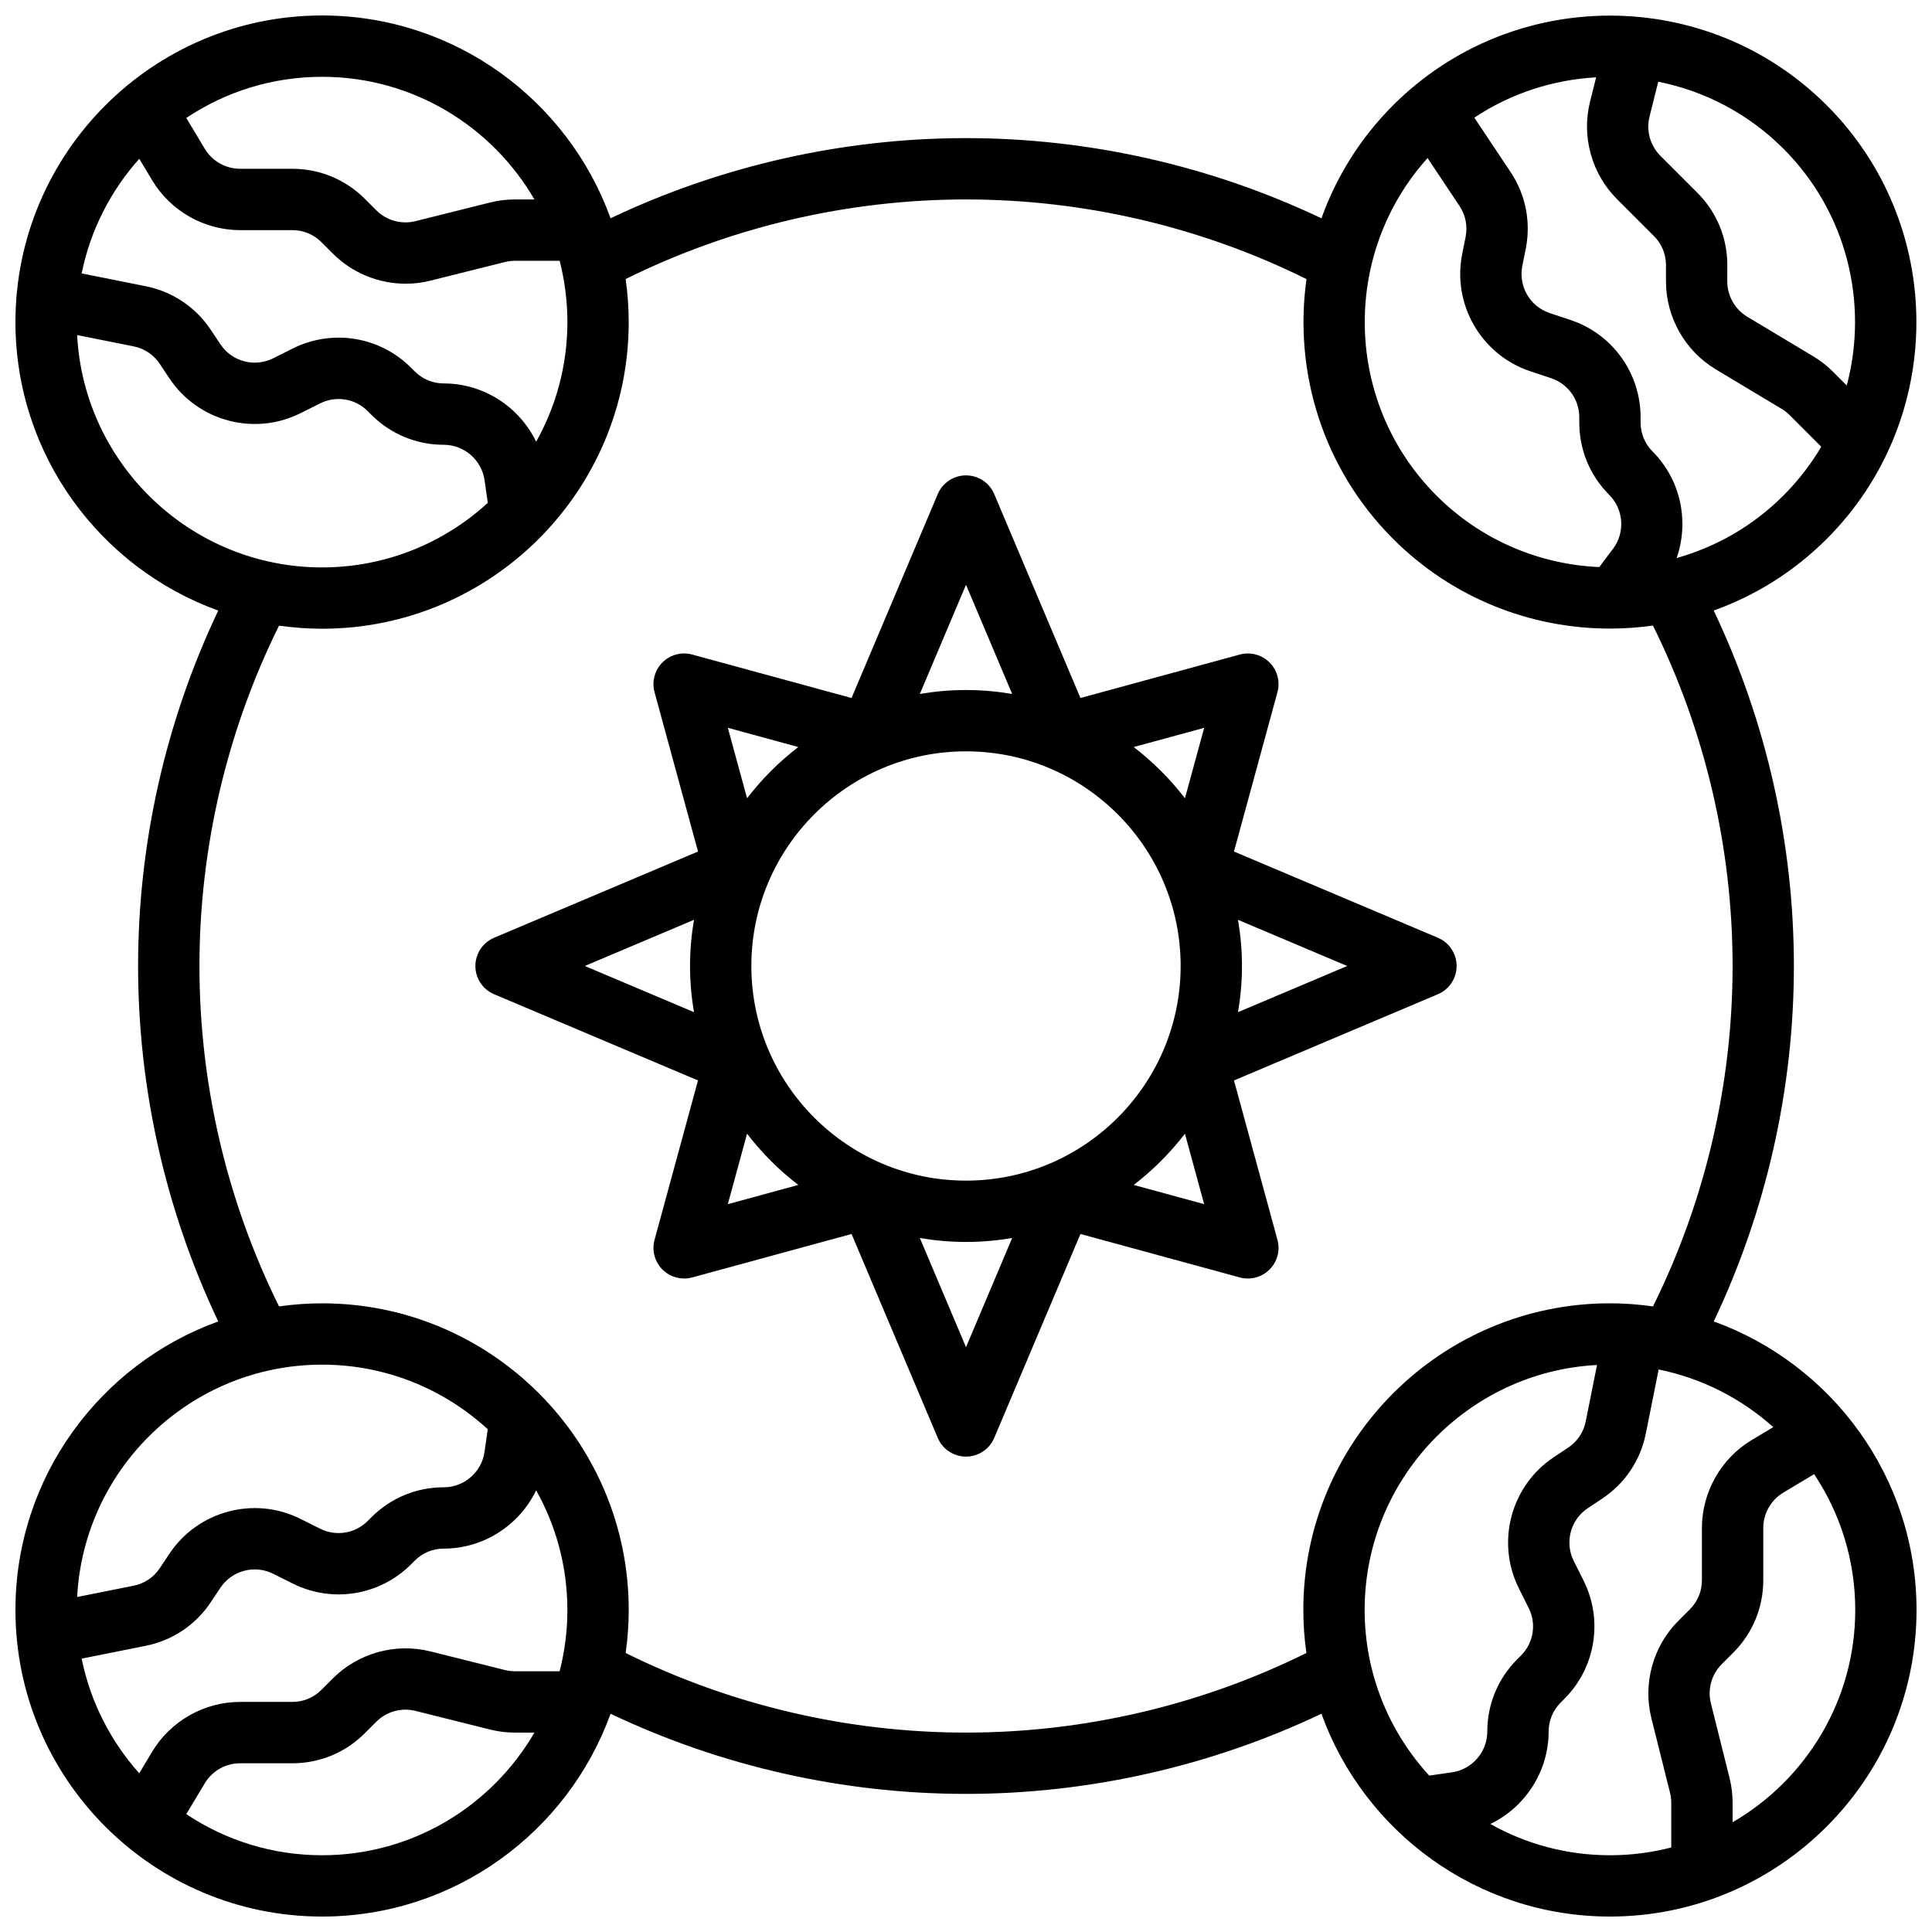 <?xml version="1.0" encoding="UTF-8"?>
<!-- Uploaded to: ICON Repo, www.svgrepo.com, Generator: ICON Repo Mixer Tools -->
<svg width="800px" height="800px" version="1.1" viewBox="144 144 512 512" xmlns="http://www.w3.org/2000/svg">
 <defs>
  <clipPath id="a">
   <path d="m148.09 148.09h503.81v503.81h-503.81z"/>
  </clipPath>
 </defs>
 <path d="m471.02 430.33 54.035-22.848c3.008-1.273 4.961-4.219 4.961-7.484s-1.953-6.211-4.961-7.484l-54.035-22.848 11.516-42.227c0.766-2.812-0.031-5.82-2.094-7.883s-5.07-2.856-7.883-2.094l-42.227 11.516-22.848-54.035c-1.273-3.008-4.223-4.961-7.484-4.961-3.266 0-6.215 1.953-7.484 4.961l-22.848 54.035-42.227-11.516c-2.812-0.77-5.82 0.031-7.883 2.094s-2.863 5.07-2.094 7.883l11.516 42.227-54.035 22.848c-3.008 1.273-4.961 4.219-4.961 7.484s1.953 6.211 4.961 7.484l54.035 22.848-11.516 42.227c-0.766 2.812 0.031 5.82 2.094 7.883 1.547 1.547 3.617 2.379 5.746 2.379 0.715 0 1.43-0.094 2.137-0.285l42.227-11.516 22.848 54.035c1.27 3.008 4.219 4.961 7.484 4.961s6.215-1.953 7.484-4.961l22.848-54.035 42.227 11.516c0.707 0.191 1.426 0.285 2.137 0.285 2.129 0 4.203-0.836 5.746-2.379 2.062-2.062 2.863-5.07 2.094-7.883zm-71.02 26.547c-31.363 0-56.883-25.516-56.883-56.883 0-31.363 25.516-56.883 56.883-56.883 31.363 0 56.883 25.516 56.883 56.883-0.004 31.367-25.52 56.883-56.883 56.883zm72.09-44.645c0.672-3.981 1.043-8.062 1.043-12.234s-0.371-8.254-1.043-12.234l28.934 12.234zm-14.066-56.68c-3.914-5.098-8.48-9.664-13.578-13.578l18.672-5.094zm-58.023-56.582 12.234 28.934c-3.984-0.672-8.066-1.043-12.234-1.043s-8.254 0.371-12.234 1.043zm-44.445 43c-5.098 3.914-9.664 8.48-13.578 13.578l-5.094-18.672zm-27.648 45.793c-0.672 3.981-1.043 8.062-1.043 12.234 0 4.168 0.371 8.254 1.043 12.234l-28.934-12.234zm14.07 56.68c3.914 5.098 8.48 9.664 13.578 13.578l-18.672 5.094zm58.023 56.578-12.234-28.934c3.981 0.672 8.062 1.043 12.234 1.043 4.168 0 8.254-0.371 12.234-1.043zm44.441-43c5.098-3.914 9.664-8.48 13.578-13.578l5.094 18.672z"/>
 <g clip-path="url(#a)">
  <path d="m598.16 494.19c13.906-29.258 21.238-61.605 21.238-94.188 0-32.586-7.336-64.938-21.246-94.203 10.938-3.918 21.203-10.238 29.949-18.98 31.684-31.684 31.684-83.234 0-114.92-31.684-31.684-83.234-31.684-114.92 0-8.746 8.746-15.066 19.012-18.984 29.953-29.262-13.914-61.613-21.25-94.199-21.25-32.582 0-64.93 7.336-94.191 21.242-11.301-31.305-41.305-53.746-76.457-53.746-44.805 0-81.258 36.453-81.258 81.258 0 35.152 22.441 65.152 53.742 76.457-13.902 29.258-21.238 61.609-21.238 94.191s7.336 64.93 21.242 94.191c-31.305 11.297-53.746 41.301-53.746 76.453 0 44.805 36.453 81.258 81.258 81.258 35.152 0 65.152-22.441 76.457-53.746 29.258 13.91 61.605 21.242 94.191 21.242 32.582 0 64.93-7.336 94.191-21.242 11.297 31.309 41.301 53.746 76.453 53.746 44.805 0 81.258-36.453 81.258-81.258 0-35.152-22.438-65.156-53.742-76.457zm-9.836-202.3c3.363-9.629 1.137-20.727-6.363-28.227-2.059-2.059-3.191-4.797-3.191-7.707v-1.395c0-11.703-7.461-22.055-18.566-25.758l-5.535-1.844c-5.203-1.734-8.316-7.098-7.238-12.477l0.906-4.535c1.422-7.109-0.012-14.352-4.031-20.383l-9.59-14.387c9.789-6.496 20.965-10.055 32.277-10.684l-1.621 6.484c-2.297 9.195 0.438 19.07 7.144 25.777l9.797 9.797c2.059 2.059 3.191 4.793 3.191 7.703v4.336c0 9.48 5.051 18.402 13.18 23.281l17.484 10.492c0.766 0.461 1.473 1.012 2.102 1.641l8.383 8.383c-2.727 4.625-6.07 8.98-10.039 12.945-8.141 8.133-17.922 13.645-28.289 16.555zm45.086-45.73-3.652-3.652c-1.566-1.566-3.324-2.941-5.231-4.082l-17.488-10.492c-3.262-1.957-5.289-5.535-5.289-9.344l0.004-4.332c0-7.254-2.824-14.07-7.953-19.195l-9.797-9.797c-2.691-2.691-3.789-6.656-2.867-10.344l2.316-9.266c12.156 2.426 23.754 8.332 33.156 17.738 16.977 16.977 22.566 41.078 16.801 62.766zm-111.09-60.277 8.465 12.699c1.613 2.422 2.188 5.328 1.617 8.184l-0.906 4.535c-2.68 13.398 5.074 26.762 18.039 31.082l5.535 1.844c4.457 1.488 7.453 5.641 7.453 10.34v1.395c0 7.25 2.824 14.07 7.953 19.199 3.809 3.809 4.246 9.934 1.012 14.242l-3.656 4.875c-15.695-0.676-31.191-6.984-43.148-18.945-24.535-24.535-25.32-63.961-2.363-89.449zm-236.7 10.973h-5.164c-2.219 0-4.438 0.273-6.586 0.812l-19.781 4.945c-3.691 0.922-7.66-0.176-10.348-2.867l-3.062-3.062c-5.133-5.129-11.949-7.953-19.203-7.953h-13.855c-3.805 0-7.383-2.027-9.34-5.285l-4.914-8.188c10.312-6.883 22.691-10.906 35.988-10.906 24.012 0 45.004 13.094 56.266 32.504zm-104.71-10.777 3.438 5.731c4.875 8.125 13.793 13.176 23.277 13.176h13.855c2.91 0 5.648 1.133 7.707 3.191l3.066 3.066c5.137 5.133 12.133 7.941 19.258 7.941 2.18 0 4.371-0.262 6.523-0.801l19.785-4.945c0.863-0.215 1.75-0.324 2.641-0.324h11.852c1.336 5.191 2.051 10.637 2.051 16.246 0 11.504-3.016 22.309-8.277 31.691-4.43-9.18-13.867-15.438-24.473-15.438-2.91 0-5.648-1.133-7.707-3.191l-0.984-0.984c-8.277-8.273-20.871-10.32-31.336-5.086l-5.223 2.609c-4.906 2.449-10.898 0.859-13.938-3.703l-2.566-3.852c-4.023-6.031-10.152-10.137-17.266-11.559l-16.953-3.391c2.328-11.516 7.715-21.934 15.27-30.379zm-16.469 46.715 14.965 2.992c2.856 0.57 5.316 2.219 6.93 4.641l2.566 3.852c7.578 11.367 22.512 15.336 34.73 9.223l5.223-2.609c4.199-2.102 9.254-1.281 12.578 2.043l0.984 0.984c5.129 5.129 11.945 7.953 19.199 7.953 5.387 0 10.027 4.023 10.789 9.355l0.863 6.031c-11.582 10.617-27 17.109-43.914 17.109-34.691 0-63.125-27.32-64.914-61.574zm64.914 272.85c16.91 0 32.332 6.496 43.906 17.117l-0.863 6.031c-0.762 5.332-5.398 9.355-10.789 9.355-7.254 0-14.07 2.824-19.195 7.953l-0.984 0.984c-3.324 3.324-8.379 4.141-12.578 2.043l-5.219-2.609c-12.219-6.113-27.152-2.144-34.73 9.223l-2.566 3.848c-1.613 2.422-4.078 4.07-6.93 4.641l-14.965 2.992c1.789-34.258 30.223-61.578 64.914-61.578zm-63.715 77.91 16.953-3.391c7.109-1.422 13.242-5.527 17.266-11.562l2.566-3.848c3.043-4.562 9.035-6.152 13.941-3.703l5.219 2.609c10.469 5.234 23.062 3.191 31.34-5.086l0.984-0.984c2.059-2.059 4.793-3.191 7.703-3.191 10.605 0 20.043-6.258 24.473-15.441 5.262 9.383 8.277 20.191 8.277 31.691 0 5.609-0.715 11.055-2.059 16.25h-11.852c-0.891 0-1.777-0.109-2.644-0.324l-19.785-4.945c-9.195-2.297-19.078 0.438-25.781 7.141l-3.066 3.066c-2.059 2.059-4.793 3.191-7.703 3.191h-13.855c-9.48 0-18.398 5.047-23.277 13.176l-3.438 5.731c-7.547-8.441-12.934-18.859-15.262-30.379zm63.715 52.105c-13.301 0-25.676-4.019-35.988-10.902l4.914-8.188c1.957-3.258 5.535-5.285 9.34-5.285h13.855c7.254 0 14.07-2.824 19.195-7.953l3.066-3.066c2.691-2.691 6.656-3.789 10.348-2.867l19.781 4.945c2.152 0.539 4.367 0.812 6.59 0.812h5.164c-11.262 19.41-32.254 32.504-56.266 32.504zm170.65-32.504c-31.285 0-62.344-7.281-90.203-21.094 0.527-3.731 0.816-7.539 0.816-11.41 0-44.805-36.453-81.258-81.258-81.258-3.871 0-7.68 0.289-11.41 0.816-13.816-27.863-21.098-58.918-21.098-90.203s7.281-62.344 21.094-90.203c3.734 0.527 7.539 0.816 11.41 0.816 44.805 0 81.258-36.453 81.258-81.258 0-3.871-0.289-7.68-0.816-11.41 27.863-13.816 58.918-21.098 90.207-21.098 31.293 0 62.359 7.285 90.227 21.105-3.43 24.422 4.219 50.117 22.961 68.859 15.84 15.84 36.648 23.762 57.457 23.762 3.809 0 7.617-0.27 11.398-0.801 13.82 27.867 21.105 58.93 21.105 90.227 0 31.285-7.281 62.344-21.094 90.203-3.731-0.527-7.539-0.82-11.41-0.82-44.805 0-81.258 36.453-81.258 81.258 0 3.871 0.289 7.68 0.816 11.41-27.859 13.816-58.918 21.098-90.203 21.098zm105.64-32.504c0-34.695 27.32-63.125 61.578-64.918l-2.992 14.965c-0.57 2.856-2.219 5.312-4.641 6.93l-3.852 2.566c-11.367 7.578-15.332 22.512-9.223 34.73l2.609 5.223c2.102 4.199 1.281 9.254-2.043 12.578l-0.984 0.984c-5.129 5.129-7.953 11.945-7.953 19.195 0 5.387-4.019 10.027-9.355 10.785l-6.031 0.863c-10.617-11.574-17.113-26.992-17.113-43.902zm33.316 56.727c9.18-4.43 15.438-13.867 15.438-24.473 0-2.91 1.133-5.648 3.191-7.707l0.984-0.984c8.277-8.277 10.32-20.871 5.086-31.34l-2.609-5.223c-2.453-4.902-0.863-10.898 3.703-13.941l3.848-2.566c6.035-4.019 10.141-10.152 11.562-17.262l3.391-16.953c11.516 2.328 21.934 7.715 30.379 15.27l-5.731 3.438c-8.125 4.875-13.176 13.793-13.176 23.277v13.855c0 2.91-1.133 5.648-3.191 7.707l-3.066 3.066c-6.703 6.703-9.441 16.586-7.141 25.781l4.945 19.781c0.215 0.863 0.324 1.754 0.324 2.644v11.852c-5.195 1.344-10.641 2.059-16.25 2.059-11.5 0-22.305-3.016-31.688-8.281zm64.195-0.465v-5.164c0-2.215-0.273-4.43-0.812-6.586l-4.945-19.785c-0.922-3.691 0.176-7.656 2.867-10.348l3.066-3.066c5.129-5.129 7.953-11.945 7.953-19.195v-13.855c0-3.805 2.027-7.387 5.285-9.34l8.191-4.914c6.875 10.316 10.898 22.691 10.898 35.992 0 24.008-13.094 45.004-32.504 56.262z"/>
 </g>
</svg>